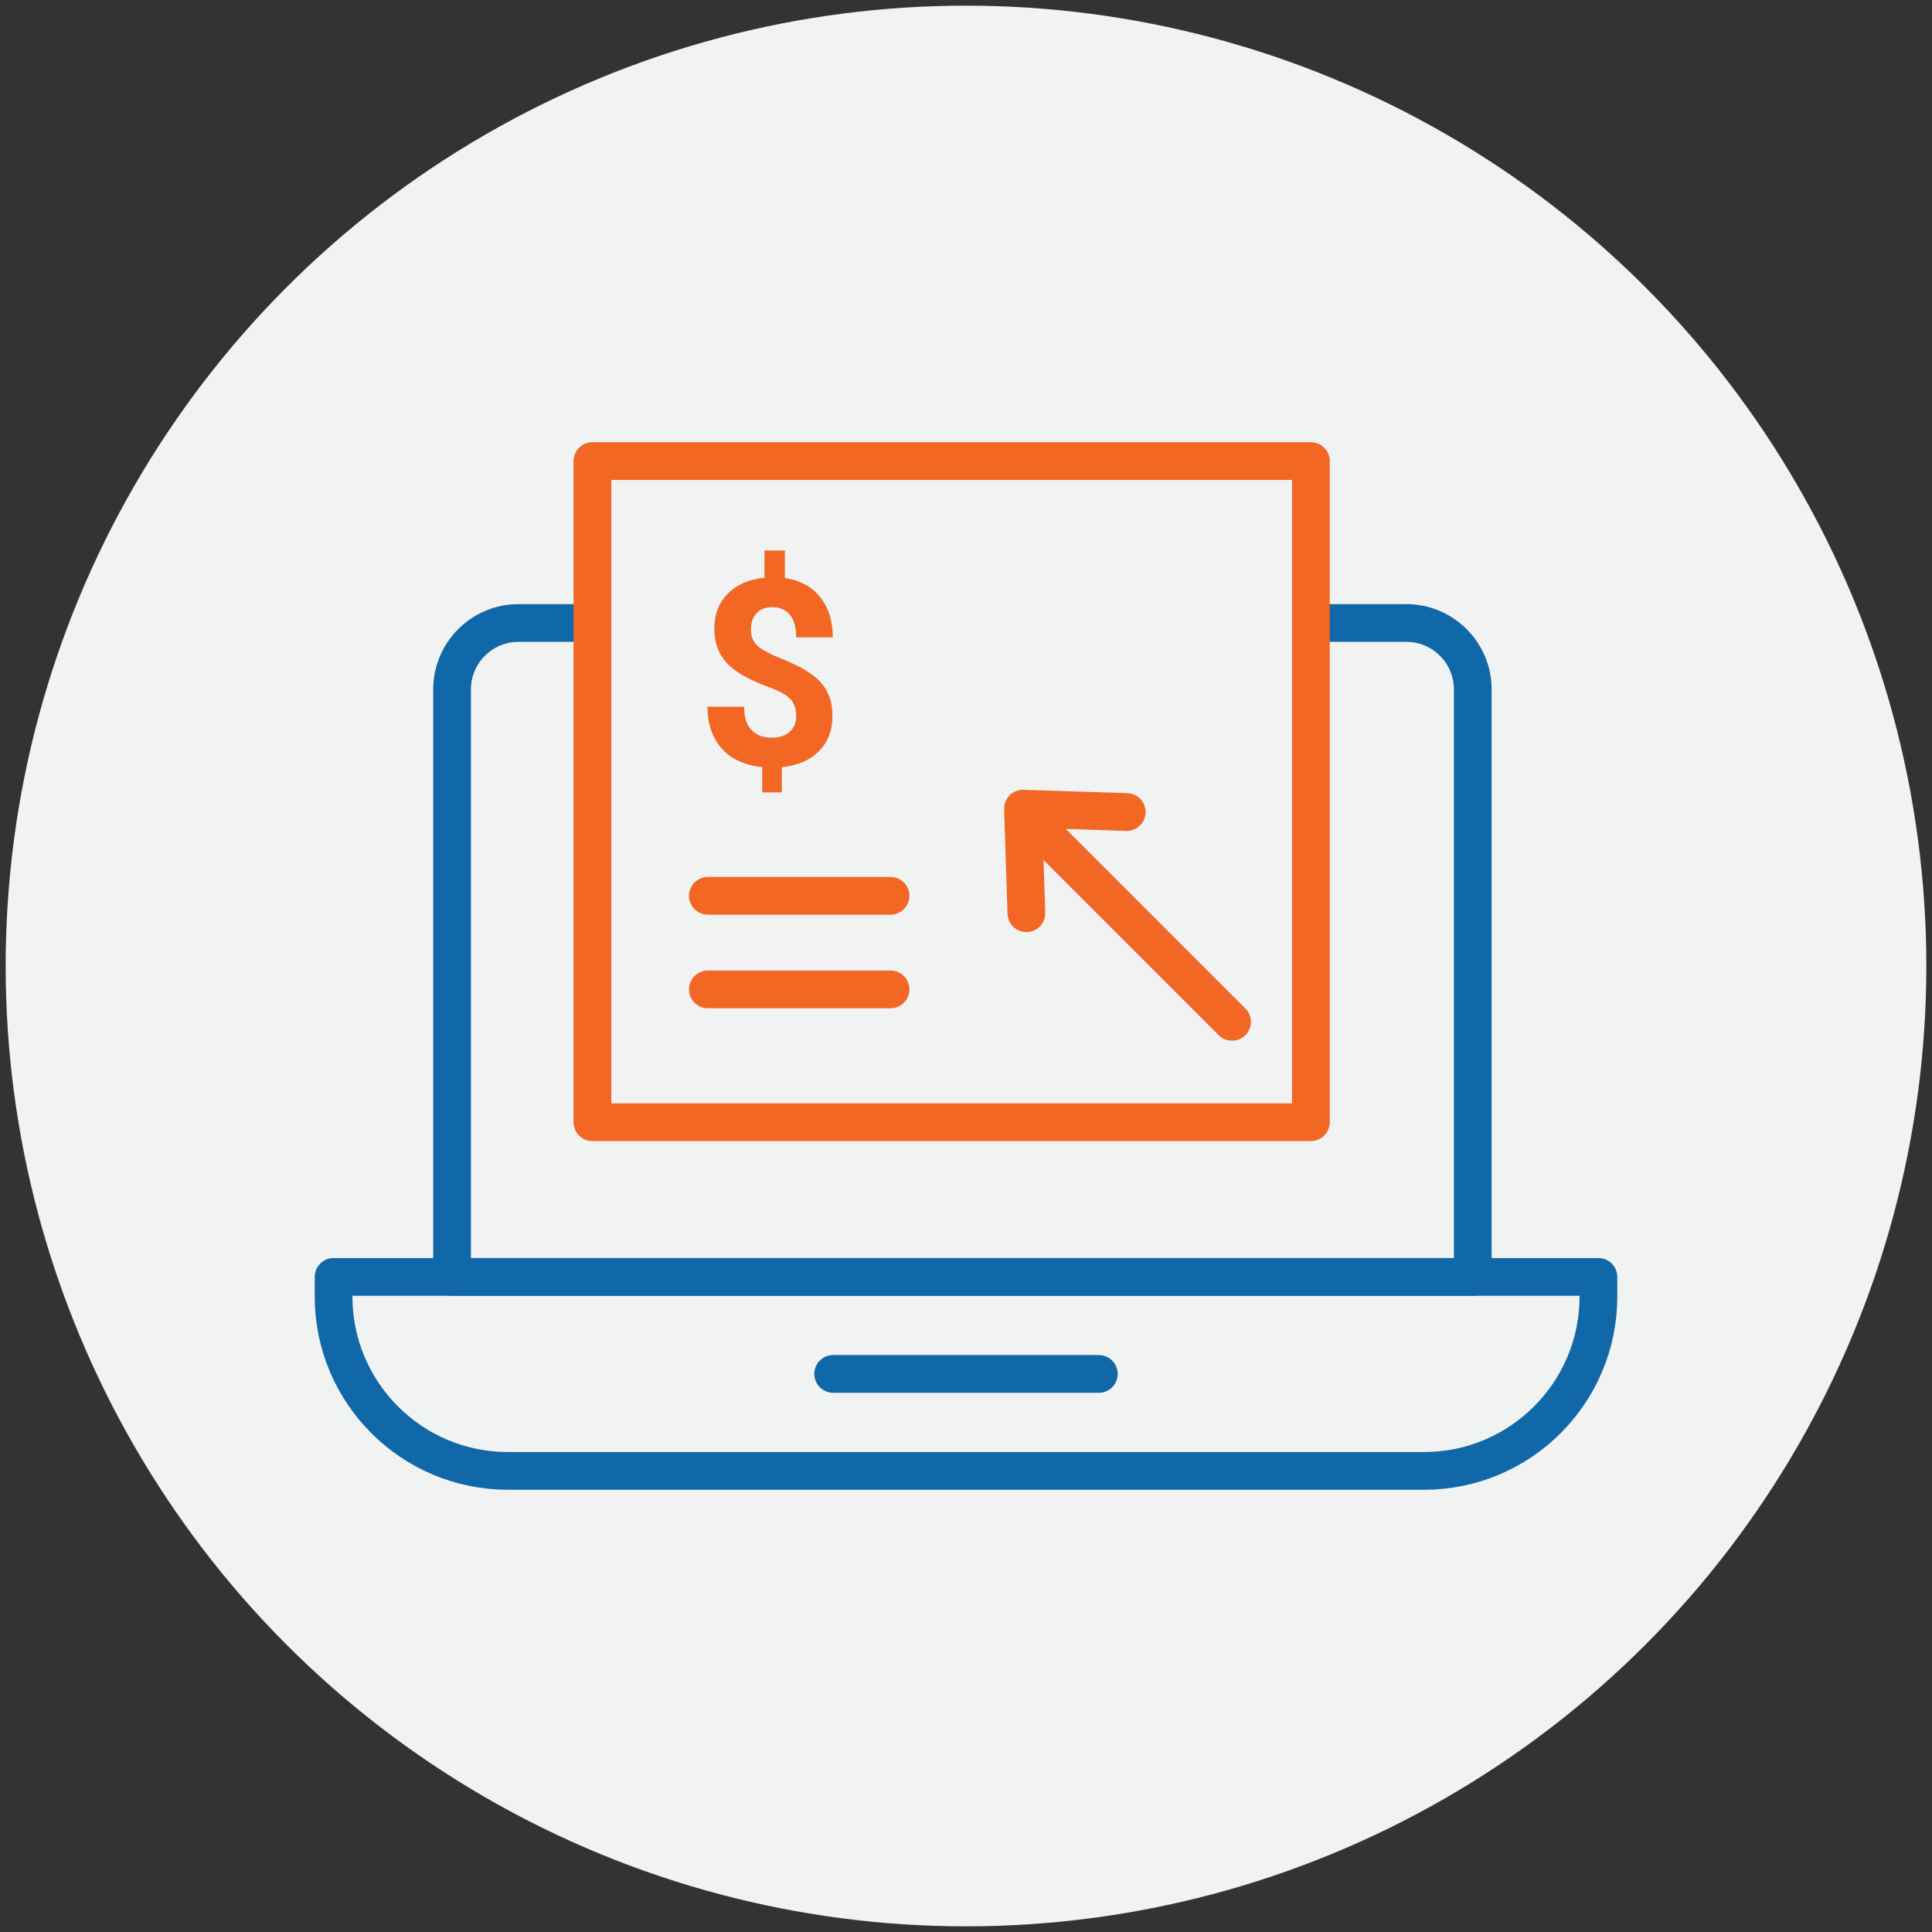 <?xml version="1.0" encoding="utf-8"?>
<!-- Generator: Adobe Illustrator 24.3.0, SVG Export Plug-In . SVG Version: 6.00 Build 0)  -->
<svg version="1.1" id="Layer_1" xmlns="http://www.w3.org/2000/svg" xmlns:xlink="http://www.w3.org/1999/xlink" x="0px" y="0px"
	 viewBox="0 0 512 512" style="enable-background:new 0 0 512 512;" xml:space="preserve">
<rect x="0" y="0" width="512" height="512" fill="#333333" stroke="none"/>
<style type="text/css">
	.st0{fill:#F1F2F2;}
	.st1{fill:none;stroke:#1168A8;stroke-width:10;stroke-linecap:round;stroke-linejoin:round;stroke-miterlimit:10;}
	.st2{fill:none;stroke:#F26723;stroke-width:10;stroke-linecap:round;stroke-linejoin:round;stroke-miterlimit:10;}
	.st3{fill:#F26723;}
</style>
<circle class="st0" cx="256" cy="256" r="254.5"/>
<g>
	<path class="st1" d="M349.4,165.1h23.3c9.7,0,17.6,7.9,17.6,17.6v155.7H119.8V182.7c0-9.7,7.9-17.6,17.6-17.6H157"/>
	<path class="st1" d="M377.4,389.8H134.6c-25.5,0-46.2-20.7-46.2-46.2v-5.2h335.2v5.2C423.6,369.1,402.9,389.8,377.4,389.8z"/>
	<line class="st1" x1="220.8" y1="364.1" x2="291.2" y2="364.1"/>
	<rect x="157" y="122.2" class="st2" width="190.4" height="175.2"/>
	<g>
		<path class="st3" d="M211,189.7c0-1.8-0.5-3.3-1.5-4.4c-1-1.1-2.8-2.1-5.2-3c-2.4-0.9-4.6-1.8-6.3-2.7c-1.8-0.9-3.3-2-4.6-3.1
			c-1.3-1.2-2.3-2.6-3-4.2c-0.7-1.6-1.1-3.5-1.1-5.7c0-3.8,1.2-6.9,3.6-9.3s5.6-3.8,9.7-4.2v-7.2h5.4v7.3c4,0.6,7.1,2.2,9.3,5
			c2.2,2.7,3.4,6.3,3.4,10.7H211c0-2.7-0.6-4.7-1.7-6c-1.1-1.3-2.6-2-4.5-2c-1.8,0-3.3,0.5-4.3,1.6s-1.5,2.5-1.5,4.3
			c0,1.7,0.5,3.1,1.5,4.1c1,1,2.8,2.1,5.5,3.2c2.7,1.1,4.9,2.1,6.6,3c1.7,1,3.2,2,4.4,3.2c1.2,1.2,2.1,2.6,2.7,4.1
			c0.6,1.5,0.9,3.3,0.9,5.4c0,3.8-1.2,6.9-3.6,9.3c-2.4,2.4-5.7,3.8-9.8,4.2v6.7H202v-6.7c-4.6-0.5-8.2-2.1-10.7-4.9
			c-2.5-2.8-3.8-6.5-3.8-11.1h9.7c0,2.7,0.6,4.7,1.9,6.1c1.3,1.4,3.1,2.1,5.5,2.1c2,0,3.5-0.5,4.7-1.6S211,191.5,211,189.7z"/>
	</g>
	<line class="st2" x1="187.6" y1="237.4" x2="236" y2="237.4"/>
	<line class="st2" x1="187.6" y1="262.2" x2="236" y2="262.2"/>
	<line class="st2" x1="277.9" y1="222.2" x2="326.5" y2="270.8"/>
	<polyline class="st2" points="272,242 271.1,214.3 298.6,215.2 	"/>
</g>
</svg>
